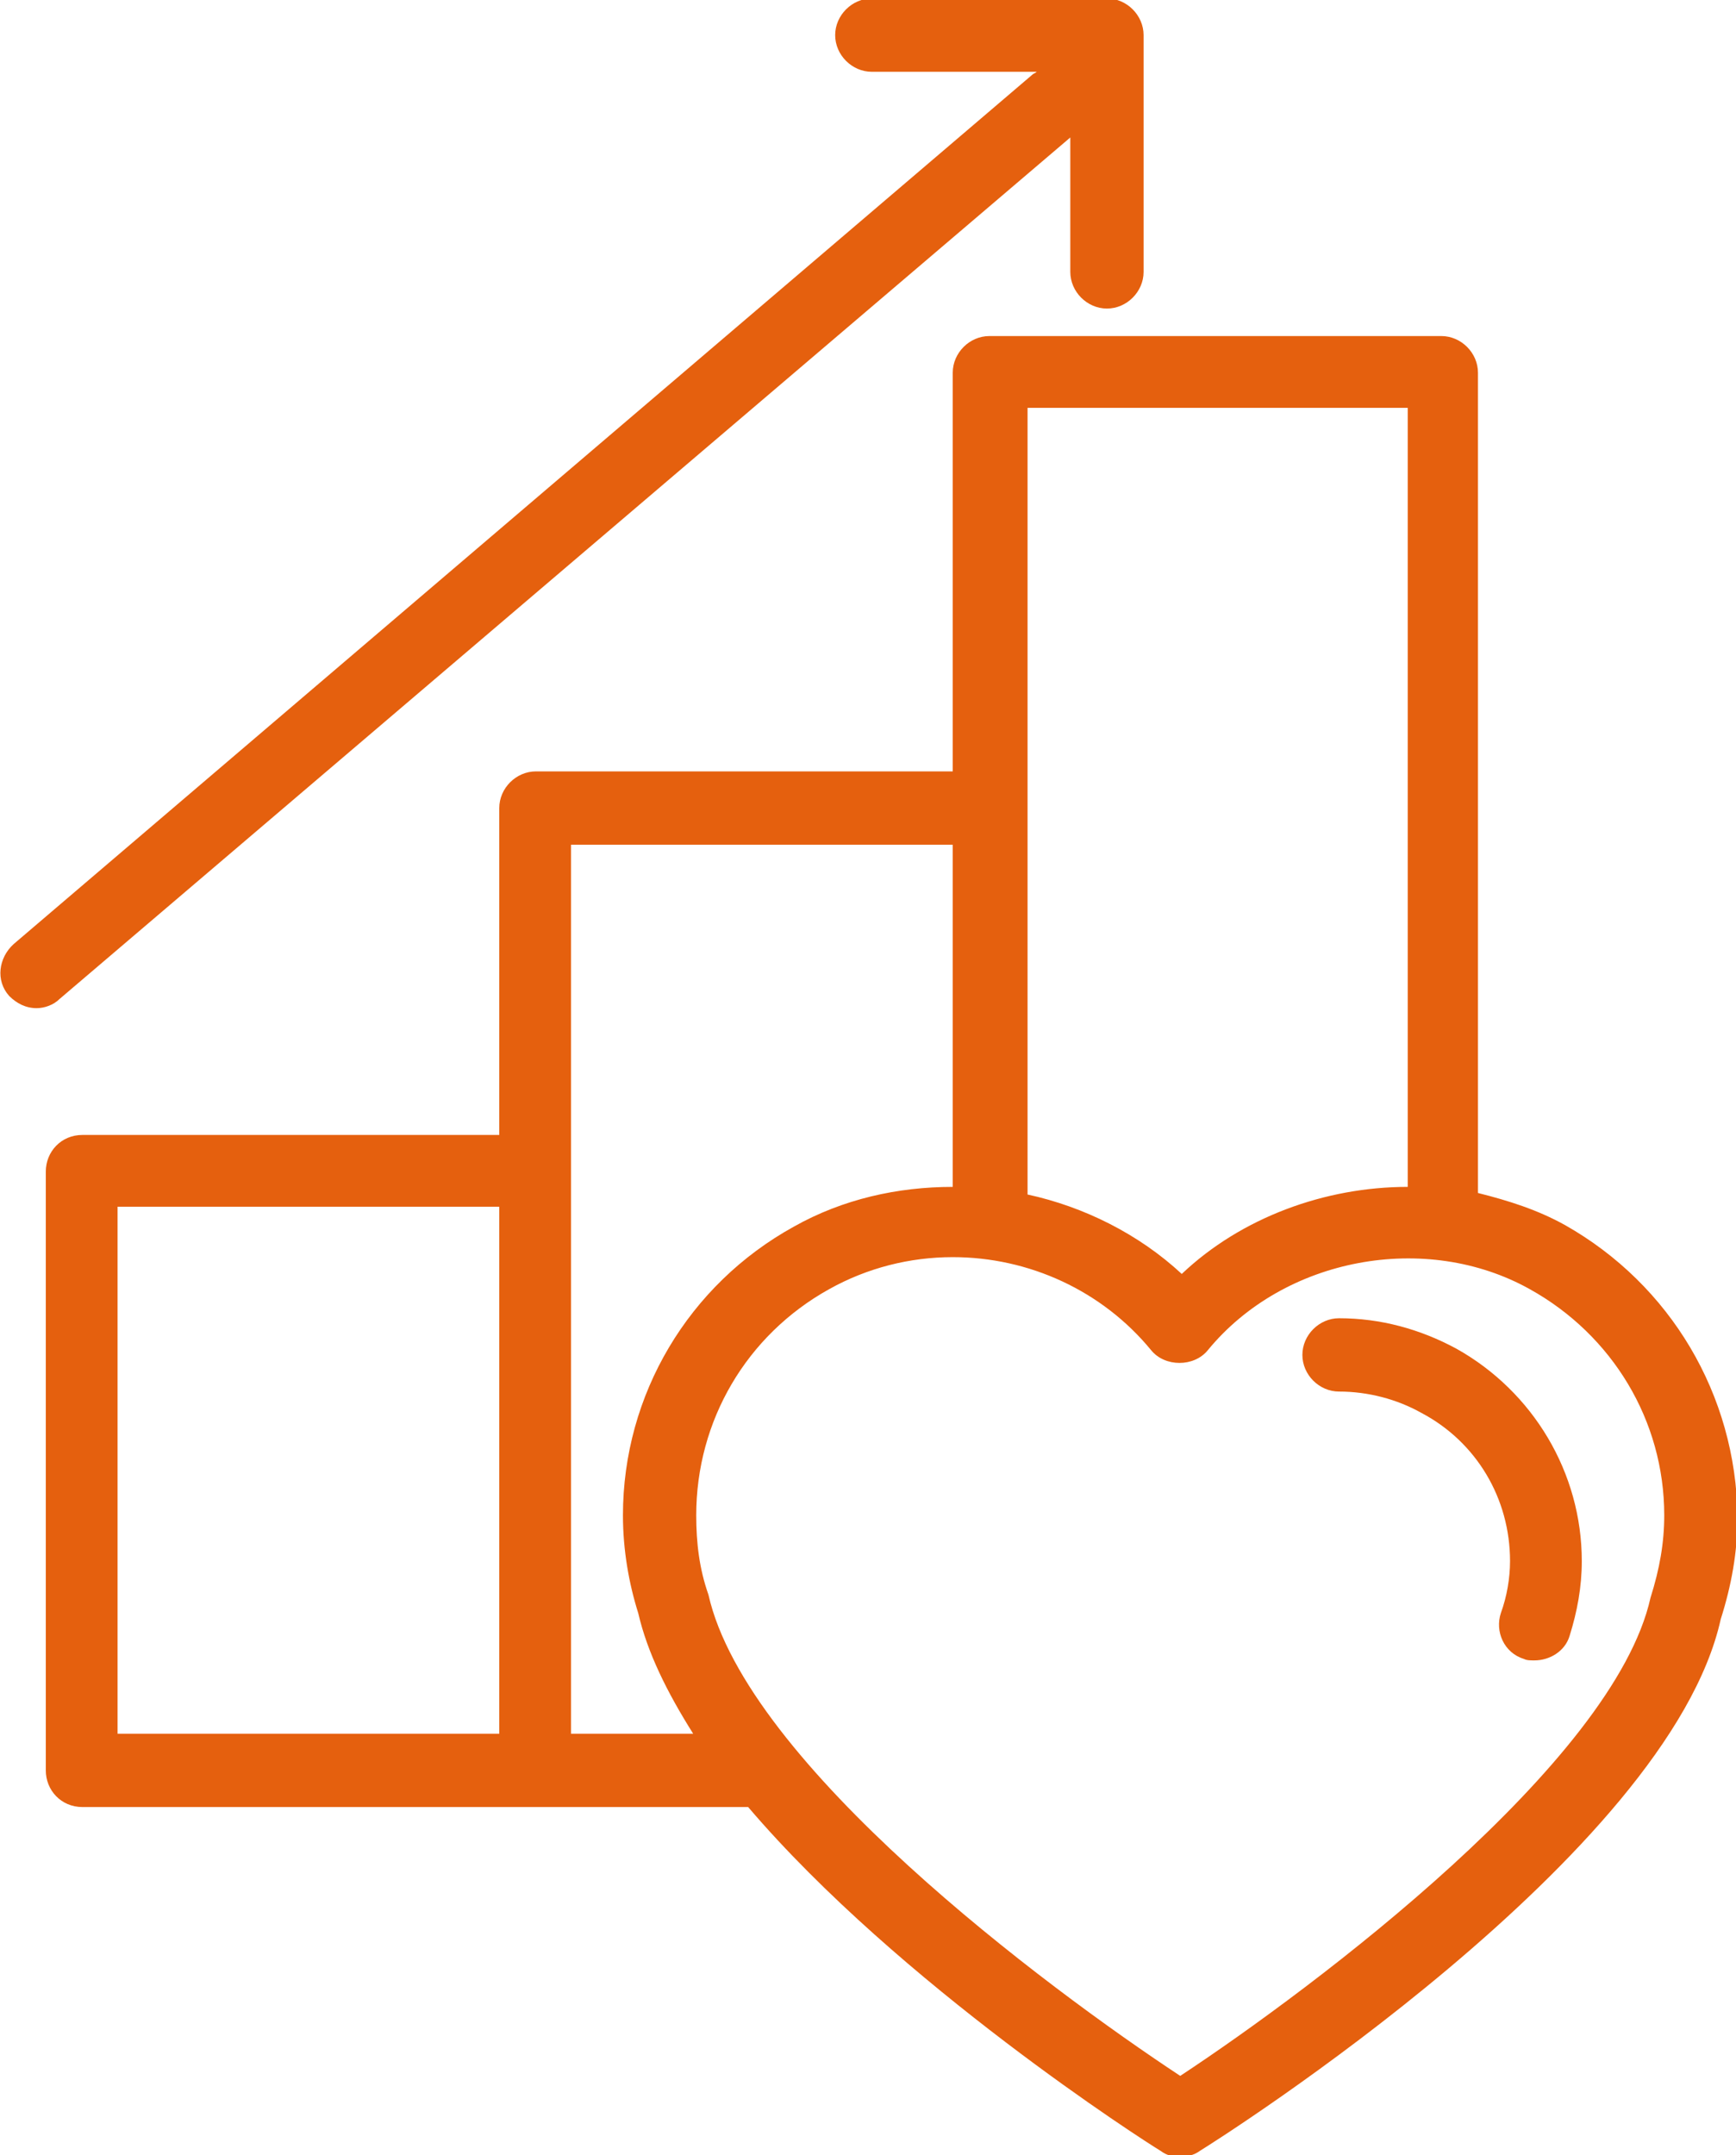 <!-- Generator: Adobe Illustrator 18.0.0, SVG Export Plug-In  -->
<svg version="1.1"
	 xmlns="http://www.w3.org/2000/svg" xmlns:xlink="http://www.w3.org/1999/xlink" xmlns:a="http://ns.adobe.com/AdobeSVGViewerExtensions/3.0/"
	 x="0px" y="0px" width="113.7px" height="141.1px" viewBox="0 0 113.7 141.1" enable-background="new 0 0 113.7 141.1"
	 xml:space="preserve">
<defs>
</defs>
<path fill="#E5600E" d="M102.5,80.2c-1.8-1-3.7-1.6-5.7-2.1V24.4c0-1.3-1.1-2.4-2.4-2.4H64.8c-1.3,0-2.4,1.1-2.4,2.4v26.1H35.1
	c-1.3,0-2.4,1.1-2.4,2.4v21.4H5.4C4,74.3,3,75.4,3,76.7v39.2c0,1.3,1,2.4,2.4,2.4H49c9.9,11.6,26,21.9,27,22.5
	c0.4,0.3,0.8,0.4,1.3,0.4c0.4,0,0.9-0.1,1.3-0.4c1.3-0.8,30.7-19.4,34.1-34.8c0.7-2.2,1.1-4.4,1.1-6.7
	C113.7,91.3,109.4,84.1,102.5,80.2L102.5,80.2z M67.2,26.7h25v51c-5.4,0-10.9,2-14.8,5.7c-2.8-2.6-6.4-4.4-10.1-5.2V26.7z M7.7,79
	h25v34.5h-25V79z M37.4,113.5V55.3h25v22.4c-3.6,0-7.2,0.8-10.4,2.6c-6.9,3.8-11.2,11-11.2,18.9c0,2.3,0.4,4.5,1,6.4
	c0.6,2.6,1.9,5.2,3.6,7.9L37.4,113.5z M108.1,104.6c-2.4,10.8-22,25.5-30.8,31.3c-8.8-5.8-28.4-20.4-30.9-31.5
	c-0.6-1.7-0.8-3.4-0.8-5.2c0-6.2,3.3-11.8,8.7-14.8c2.5-1.4,5.3-2.1,8.1-2.1c5,0,9.8,2.2,13,6.1c0.9,1.1,2.8,1.1,3.7,0
	c5-6.1,14.3-7.8,21.1-4c5.4,3,8.8,8.6,8.8,14.8C109,101,108.7,102.7,108.1,104.6L108.1,104.6z M103.6,102.2c0,1.7-0.3,3.3-0.8,4.9
	c-0.3,1-1.3,1.6-2.3,1.6c-0.3,0-0.5,0-0.7-0.1c-1.3-0.4-1.9-1.8-1.5-3c0.4-1.1,0.6-2.3,0.6-3.4c0-4.1-2.2-7.8-5.8-9.7
	c-1.6-0.9-3.5-1.4-5.4-1.4c-1.3,0-2.4-1.1-2.4-2.4c0-1.3,1.1-2.4,2.4-2.4c2.7,0,5.3,0.7,7.7,2C100.4,91.1,103.6,96.4,103.6,102.2
	L103.6,102.2z M3.9,65.4c-0.4,0.4-1,0.6-1.5,0.6c-0.7,0-1.3-0.3-1.8-0.8c-0.9-1-0.7-2.5,0.3-3.4L67.6,4.9c0.1-0.1,0.2-0.1,0.3-0.2
	H57.1c-1.3,0-2.4-1.1-2.4-2.4c0-1.3,1.1-2.4,2.4-2.4h15.4c1.3,0,2.4,1.1,2.4,2.4v15.5c0,1.3-1.1,2.4-2.4,2.4c-1.3,0-2.4-1.1-2.4-2.4
	V9L3.9,65.4z M3.9,65.4"/>
</svg>